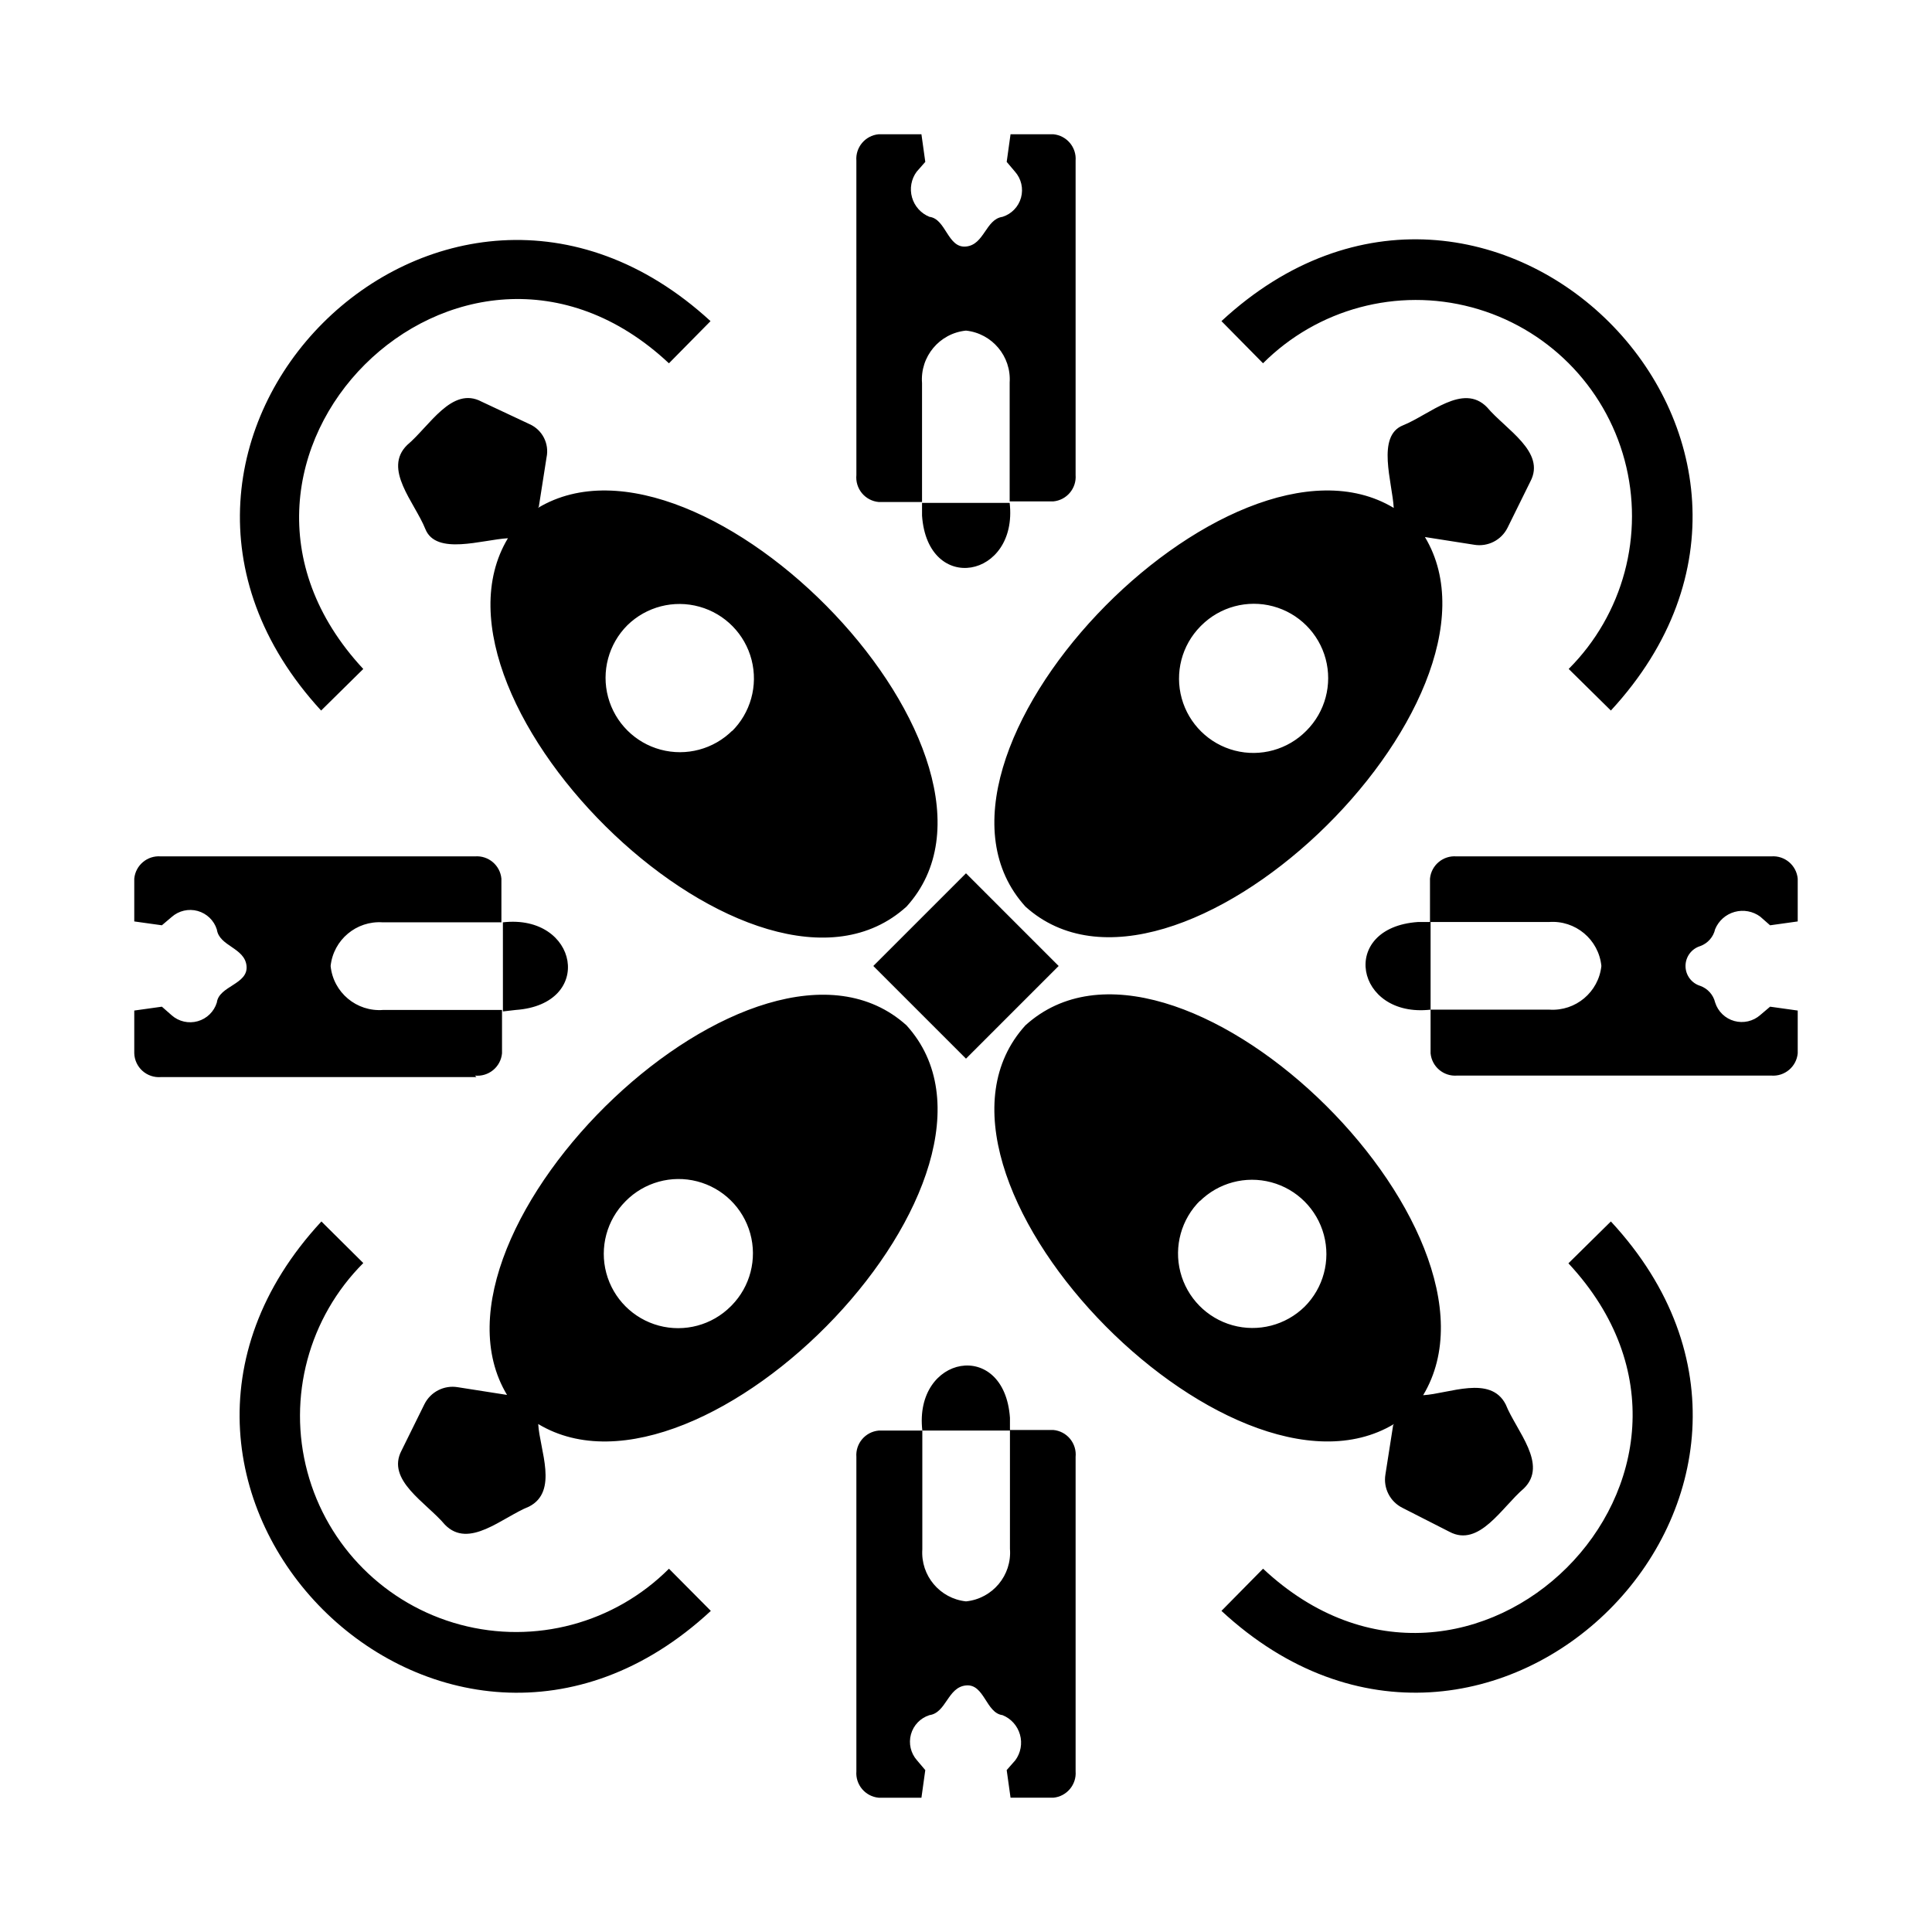 <?xml version="1.0" encoding="UTF-8"?>
<!-- Uploaded to: SVG Repo, www.svgrepo.com, Generator: SVG Repo Mixer Tools -->
<svg fill="#000000" width="800px" height="800px" version="1.1" viewBox="144 144 512 512" xmlns="http://www.w3.org/2000/svg">
 <path d="m415.74 384.25c39.359 35.504 132.17-54.238 105.88-97.93l13.066 2.047v0.004c3.606 0.594 7.18-1.223 8.816-4.488l6.062-12.281c4.172-7.871-6.535-13.777-11.492-19.68-6.375-6.535-15.191 1.969-22.277 4.801-7.086 2.832-2.832 15.035-2.441 21.883-43.691-26.289-133.35 66.285-97.613 105.64zm46.602-74.469c4.981-4.977 12.234-6.922 19.035-5.102 6.801 1.824 12.109 7.137 13.934 13.934 1.82 6.801-0.121 14.059-5.102 19.035-4.934 5.019-12.176 7.027-18.988 5.262-6.816-1.766-12.172-7.031-14.051-13.816-1.883-6.785 0-14.055 4.938-19.078zm-175.55-31.488 2.047-13.066c0.77-3.629-1.098-7.305-4.484-8.816l-12.754-5.984c-7.871-4.172-13.777 6.535-19.68 11.492-6.535 6.375 1.969 15.191 4.801 22.277 2.832 7.086 15.035 2.832 21.883 2.441-26.289 43.691 66.285 133.35 105.64 97.613 35.738-39.359-54-131.93-97.691-105.64zm51.324 59.277h0.004c-4.981 4.977-12.234 6.922-19.035 5.098-6.801-1.82-12.109-7.133-13.934-13.934-1.82-6.797 0.125-14.055 5.102-19.031 5.035-4.938 12.32-6.812 19.109-4.918 6.793 1.891 12.059 7.262 13.816 14.09 1.758 6.828-0.262 14.074-5.297 19.008zm46.133 78.168c-39.359-35.504-132.17 54.238-105.88 97.93l-13.066-2.047c-3.606-0.598-7.176 1.223-8.816 4.484l-6.062 12.281c-4.172 7.871 6.535 13.777 11.492 19.68 6.375 6.535 15.191-1.969 22.277-4.801 7.871-4.016 2.832-15.035 2.441-21.883 43.691 26.289 133.35-66.285 97.613-105.64zm-46.602 74.469c-4.977 4.981-12.234 6.922-19.035 5.102-6.797-1.824-12.109-7.133-13.934-13.934-1.82-6.801 0.125-14.055 5.102-19.035 4.938-5.019 12.176-7.023 18.988-5.262 6.816 1.766 12.176 7.031 14.055 13.816 1.879 6.785-0.004 14.059-4.941 19.078zm175.55 31.488-2.047 13.066c-0.598 3.606 1.223 7.18 4.484 8.82l12.516 6.375c7.871 4.172 13.855-6.535 19.68-11.492 6.535-6.375-1.969-15.191-4.801-22.277-4.016-7.871-15.035-2.832-21.883-2.441 26.527-44.086-66.047-133.75-105.41-98.008-35.738 39.359 54.004 131.93 97.691 105.64zm-51.324-59.277h-0.004c4.981-4.977 12.234-6.922 19.035-5.098 6.801 1.82 12.109 7.133 13.934 13.934 1.82 6.801-0.121 14.055-5.102 19.031-5.031 4.938-12.316 6.812-19.109 4.922-6.793-1.895-12.059-7.266-13.816-14.094-1.758-6.824 0.262-14.074 5.297-19.008zm-61.875-86.984 24.559 24.562-24.559 24.559-24.562-24.559zm194.6 29.836h-0.004c1.973 0.711 3.453 2.367 3.938 4.406 0.754 2.391 2.668 4.238 5.086 4.902 2.414 0.668 5.004 0.066 6.879-1.594l2.598-2.203 7.32 1.023v11.336-0.004c-0.332 3.551-3.449 6.18-7.004 5.906h-83.285c-3.559 0.273-6.676-2.356-7.008-5.906v-11.57h31.488c6.953 0.461 13.031-4.644 13.777-11.57-0.707-7.027-6.894-12.199-13.934-11.652h-31.488v-11.492c0.332-3.551 3.449-6.18 7.004-5.906h83.445c3.555-0.273 6.672 2.356 7.004 5.906v11.336l-7.32 1.023-2.598-2.281v-0.004c-1.945-1.445-4.453-1.914-6.789-1.266-2.34 0.645-4.246 2.332-5.176 4.574-0.461 2.066-1.945 3.758-3.938 4.484-2.324 0.703-3.914 2.848-3.914 5.277 0 2.426 1.59 4.57 3.914 5.273zm-71.477-16.926v23.223c-19.996 2.281-24.48-21.727-3.387-23.223zm-152.17-118.08-0.004-83.676c-0.273-3.559 2.356-6.676 5.906-7.008h11.336l1.023 7.32-2.281 2.598h-0.004c-1.441 1.957-1.898 4.473-1.234 6.812 0.66 2.34 2.367 4.242 4.621 5.152 4.41 0.551 4.801 8.344 9.684 7.871 4.879-0.473 5.195-7.242 9.684-7.871h-0.004c2.391-0.754 4.238-2.668 4.902-5.082 0.668-2.418 0.066-5.008-1.594-6.883l-2.203-2.598 1.02-7.32h11.336c3.551 0.332 6.18 3.449 5.906 7.008v83.285c0.273 3.555-2.356 6.672-5.906 7.004h-11.57v-31.488c0.461-6.953-4.644-13.031-11.57-13.773-7.027 0.703-12.199 6.894-11.652 13.934v31.488h-11.492c-1.738-0.16-3.336-1.008-4.445-2.352-1.109-1.348-1.633-3.078-1.461-4.812zm17.398 7.008h23.223c2.281 19.996-21.727 24.48-23.223 3.387zm-118.08 152.17h-83.68c-1.773 0.129-3.523-0.469-4.848-1.66-1.32-1.188-2.102-2.863-2.16-4.641v-11.336l7.32-1.023 2.598 2.281v0.004c1.887 1.66 4.488 2.25 6.906 1.566 2.418-0.684 4.324-2.547 5.059-4.953 0.551-4.41 8.344-4.801 7.871-9.684-0.473-4.879-7.242-5.195-7.871-9.684v0.004c-0.754-2.391-2.668-4.234-5.082-4.902-2.418-0.668-5.008-0.066-6.883 1.594l-2.598 2.203-7.32-1.02v-11.336c0.332-3.551 3.449-6.18 7.008-5.906h83.285c3.555-0.273 6.672 2.356 7.004 5.906v11.57h-31.488c-6.953-0.461-13.031 4.644-13.773 11.574 0.703 7.023 6.894 12.199 13.934 11.648h31.488v11.492c-0.16 1.738-1.008 3.34-2.352 4.445-1.348 1.109-3.078 1.637-4.812 1.461zm7.008-17.398-0.004-23.617c19.996-2.281 24.48 21.727 3.387 23.223zm151.77 118.08v83.285c0.273 3.555-2.356 6.672-5.906 7.004h-11.336l-1.023-7.32 2.281-2.598h0.004c1.441-1.957 1.898-4.473 1.234-6.812-0.66-2.34-2.367-4.242-4.621-5.152-4.41-0.551-4.801-8.344-9.684-7.871-4.879 0.473-5.195 7.242-9.684 7.871h0.004c-2.391 0.754-4.234 2.668-4.902 5.086-0.668 2.414-0.066 5.004 1.594 6.879l2.203 2.598-1.02 7.32h-11.336c-3.551-0.332-6.18-3.449-5.906-7.004v-83.285c-0.273-3.559 2.356-6.676 5.906-7.008h11.57v31.488c-0.461 6.953 4.644 13.031 11.574 13.777 7.023-0.707 12.199-6.894 11.648-13.934v-31.488h11.492c1.738 0.156 3.34 1.004 4.445 2.348 1.109 1.348 1.637 3.078 1.461 4.816zm-17.398-7.008h-23.223c-2.281-19.996 21.727-24.48 23.223-3.387zm67.07-282.84-11.02-11.176c70.848-65.652 168.86 32.117 103.2 103.2l-11.18-11.023c14.469-14.469 20.121-35.559 14.824-55.324s-20.734-35.207-40.504-40.504c-19.766-5.297-40.855 0.355-55.324 14.824zm-249.62 92.027c-65.262-71.008 32.117-168.46 103.2-103.2l-11.023 11.176c-55.102-51.641-132.72 25.43-81.004 81.004zm92.18 227.42 11.098 11.18c-70.848 65.73-168.93-32.273-103.2-103.2l11.102 11.02c-14.469 14.469-20.121 35.559-14.824 55.324 5.297 19.77 20.738 35.207 40.504 40.504s40.855-0.355 55.324-14.824zm249.62-92.023c65.73 70.848-32.273 168.93-103.2 103.2l11.023-11.18c55.105 51.641 132.64-25.426 80.926-80.926z"/>
</svg>